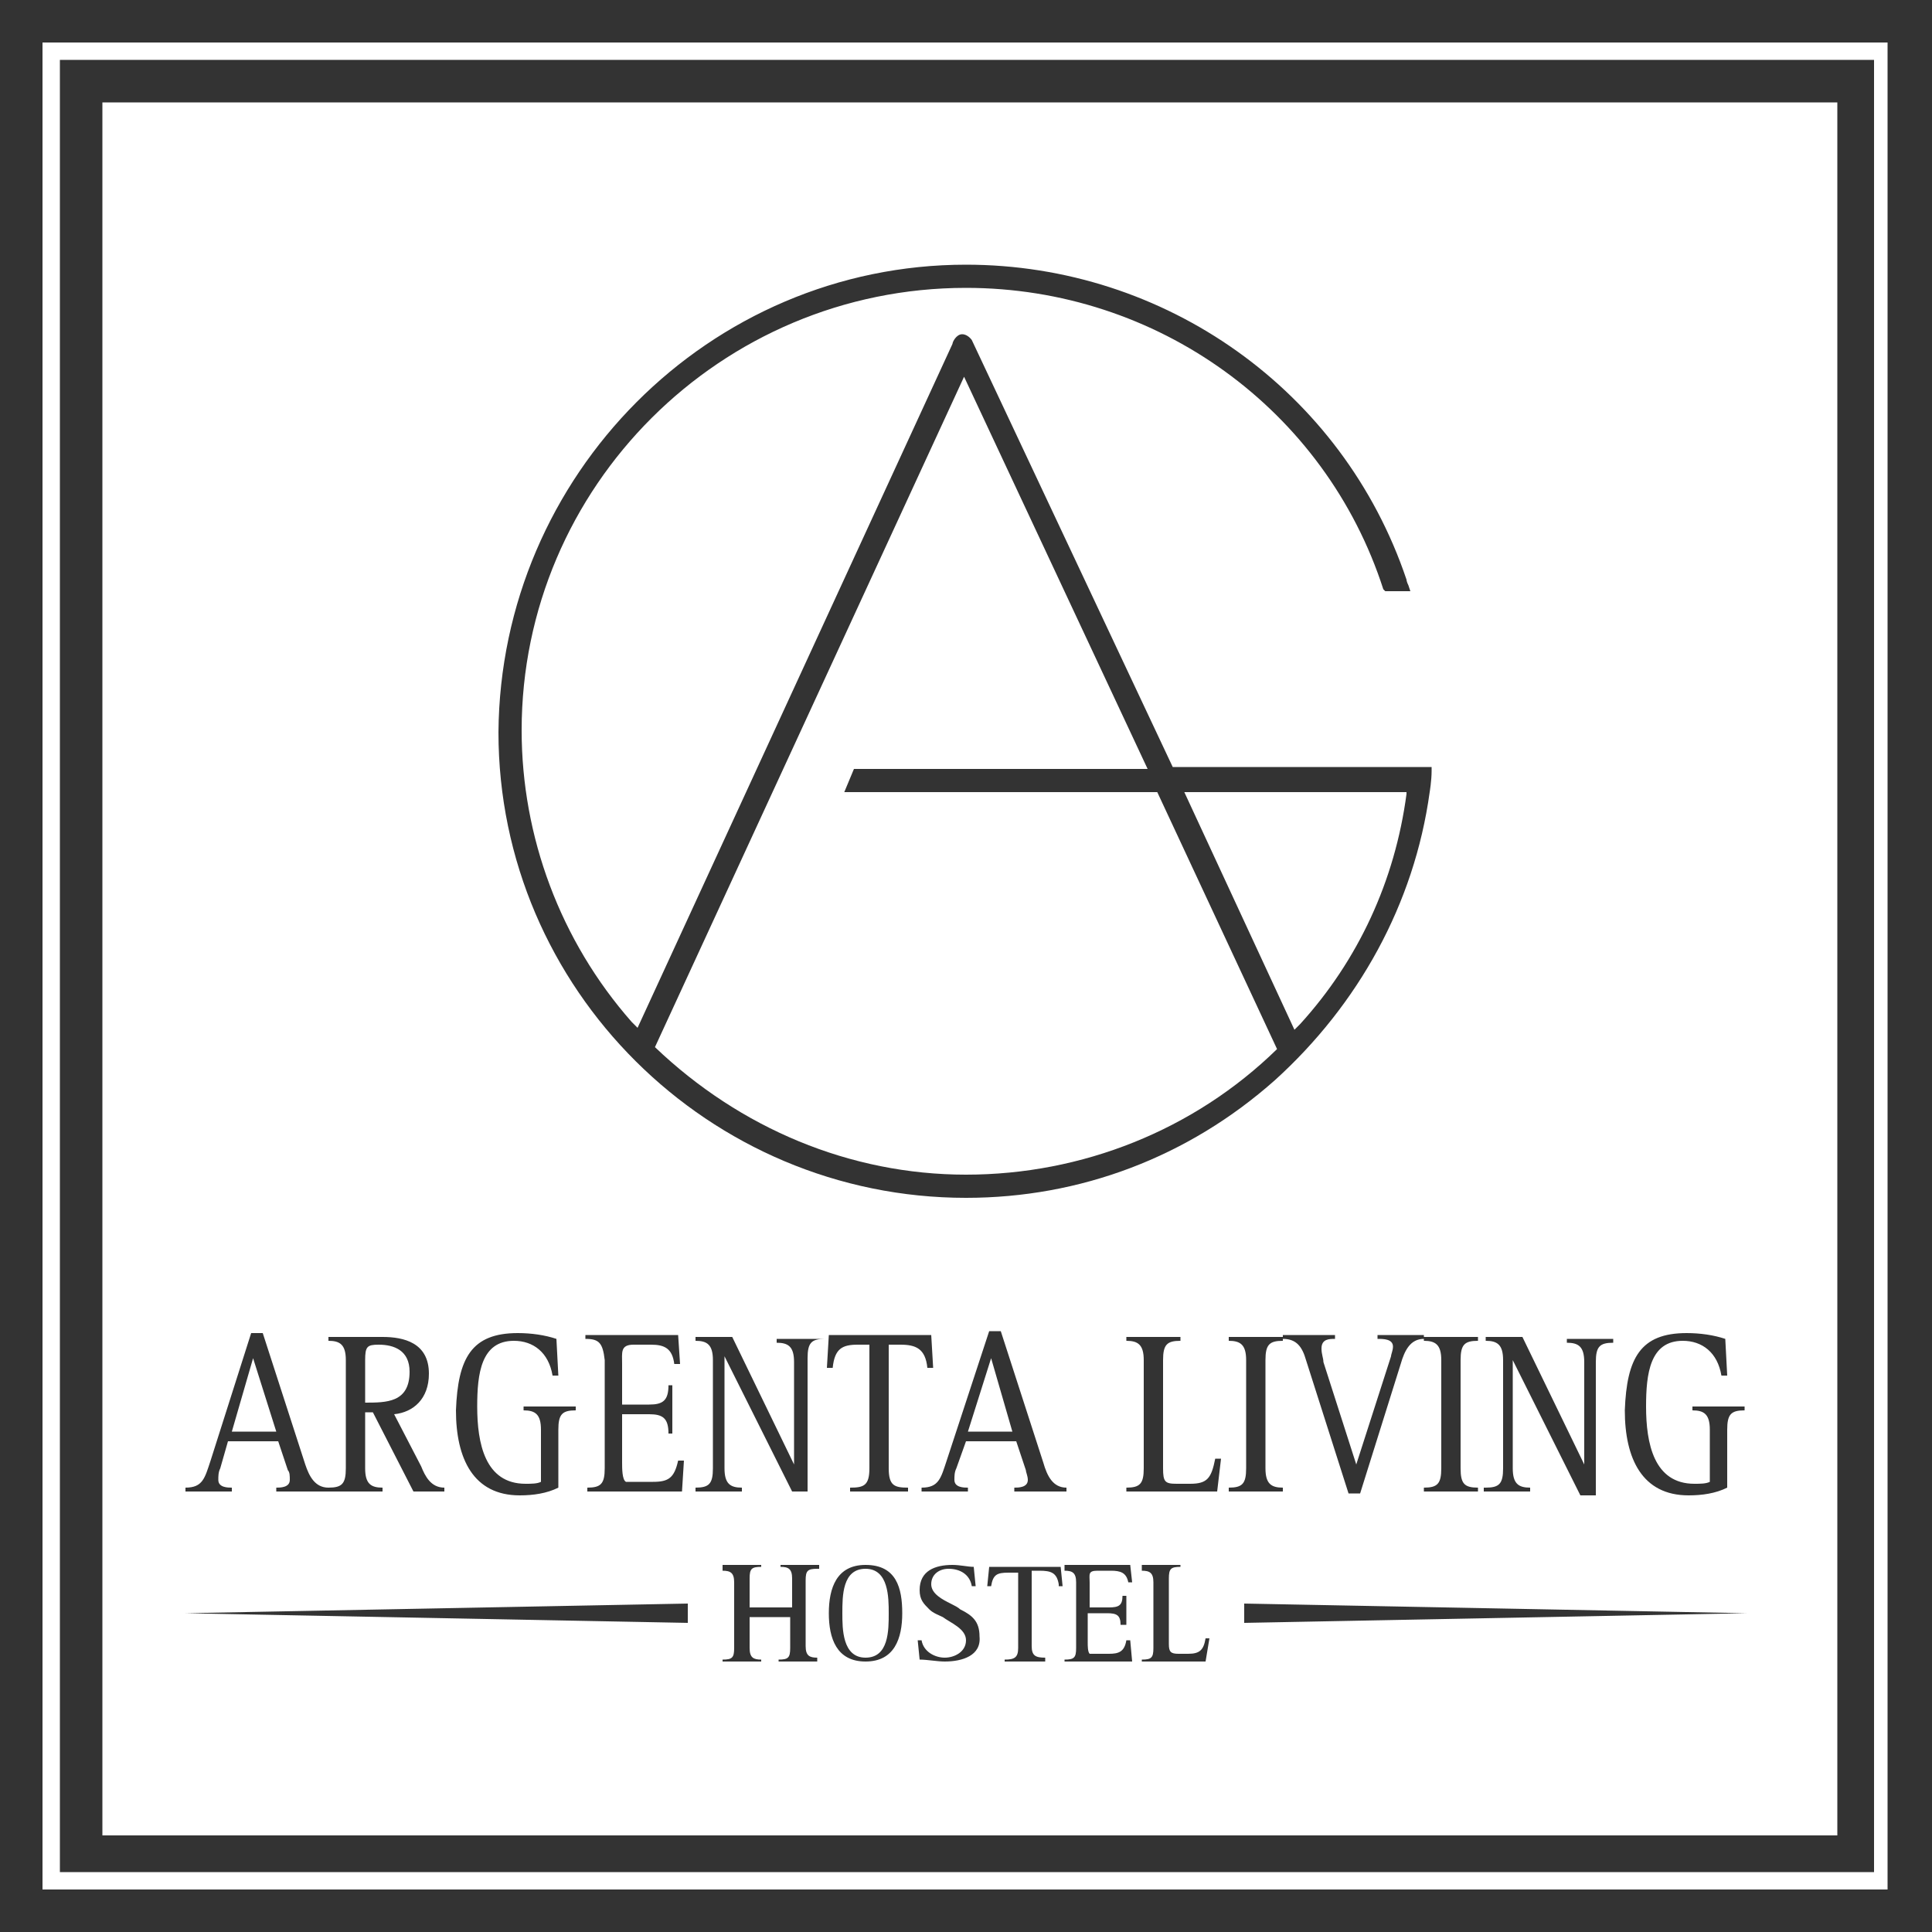 <?xml version="1.0" encoding="utf-8"?>
<!-- Generator: Adobe Illustrator 26.0.1, SVG Export Plug-In . SVG Version: 6.00 Build 0)  -->
<svg version="1.1" id="Ebene_1" xmlns="http://www.w3.org/2000/svg" xmlns:xlink="http://www.w3.org/1999/xlink" x="0px" y="0px"
	 width="100px" height="100px" viewBox="0 0 100 100" style="enable-background:new 0 0 100 100;" xml:space="preserve">
<rect x="0" y="0" width="100" height="100" fill="#333333" stroke="none"/>
<style type="text/css">
	.st0{fill:#FFFFFF;}
</style>
<g>
	<g>
		<path class="st0" d="M97.8,97.8H2.2V2.2h95.5V97.8z M3.1,96.9h93.9V3.1H3.1V96.9z"/>
	</g>
	<g>
		<polygon class="st0" points="13.1,70.3 12,74.1 14.3,74.1 		"/>
		<path class="st0" d="M21.2,71c0-1.1-0.8-1.4-1.6-1.4c-0.6,0-0.7,0.1-0.7,0.8v2.2C20,72.6,21.2,72.6,21.2,71z"/>
		<polygon class="st0" points="50.1,74.1 52.4,74.1 51.3,70.3 		"/>
		<path class="st0" d="M5.3,5.3v89.7h89.8V5.3H5.3z M87.3,69c0.7,0,1.4,0.1,2,0.3l0.1,1.9h-0.3c-0.2-1.2-1-1.8-2-1.8
			c-1.7,0-1.9,1.7-1.9,3.4c0,1.9,0.4,4,2.5,4c0.3,0,0.6,0,0.8-0.1V74c0-0.8-0.3-1-0.9-1v-0.2h2.7V73c-0.7,0-0.9,0.2-0.9,1v3
			c-0.6,0.3-1.3,0.4-2,0.4c-2.4,0-3.3-1.9-3.3-4.4C84.2,70.3,84.9,69,87.3,69z M76.9,77c0.7,0,0.9-0.2,0.9-1v-5.6c0-0.8-0.3-1-0.9-1
			v-0.2h1.9l3.2,6.6h0v-5.3c0-0.8-0.3-1-0.9-1v-0.2h2.4v0.2c-0.7,0-0.9,0.2-0.9,1v6.9h-0.8l-3.5-7h0V76c0,0.8,0.3,1,0.9,1v0.2h-2.4
			V77z M76.5,77v0.2h-2.8V77c0.7,0,0.9-0.2,0.9-1v-5.6c0-0.8-0.3-1-0.9-1v-0.2h2.8v0.2c-0.7,0-0.9,0.2-0.9,1V76
			C75.6,76.8,75.8,77,76.5,77z M50,13.7c10.3,0,19.5,6.5,22.8,16.3c0,0,0,0.1,0.1,0.3l0.1,0.3h-1.3l-0.1-0.1
			C68.6,21.2,59.9,14.9,50,14.9c-12.7,0-23,10.3-23,22.9c0,5.5,2,10.9,5.7,15.1l0.3,0.3l16.3-35.4c0-0.1,0.2-0.5,0.5-0.5
			c0.3,0,0.5,0.3,0.5,0.3l10.4,22.1h13.4l0,0.2c0,0.5-0.1,1.1-0.1,1.1c-0.8,5.8-3.7,11-8,14.9C61.5,59.9,55.9,62,50,62
			c-13.3,0-24.2-10.8-24.2-24.1C25.9,24.6,36.7,13.7,50,13.7z M68.5,70.5l1.7,5.3l1.8-5.6c0-0.1,0.1-0.3,0.1-0.5
			c0-0.4-0.5-0.4-0.8-0.4v-0.2h2.4v0.2c-0.7,0-1,0.6-1.2,1.3l-2.1,6.7h-0.6l-2.2-6.9c-0.2-0.7-0.5-1.1-1.2-1.1v-0.2h2.7v0.2
			c-0.3,0-0.7,0-0.7,0.5C68.4,70.1,68.5,70.3,68.5,70.5z M53.1,76.1l-0.5-1.5h-2.6L49.5,76c-0.1,0.2-0.1,0.4-0.1,0.6
			c0,0.4,0.5,0.4,0.7,0.4v0.2h-2.4V77c0.9,0,1-0.5,1.3-1.4l2.2-6.7h0.6l2.2,6.8c0.2,0.7,0.5,1.3,1.2,1.3v0.2h-2.7V77
			c0.2,0,0.7,0,0.7-0.4C53.2,76.4,53.1,76.2,53.1,76.1z M30.3,69.3v-0.2h4.8l0.1,1.5h-0.3c-0.1-0.8-0.5-1-1.2-1h-0.9
			c-0.7,0-0.6,0.4-0.6,1v2.1h1.4c0.7,0,1-0.2,1-1h0.2v2.5h-0.2c0-0.8-0.3-1-1-1h-1.4v2.5c0,0.3,0,0.9,0.2,1c0.1,0,0.3,0,0.4,0h1
			c0.8,0,1.1-0.2,1.3-1.1h0.3l-0.1,1.6h-4.9V77c0.7,0,0.9-0.2,0.9-1v-5.6C31.2,69.5,31,69.3,30.3,69.3z M26.8,69
			c0.7,0,1.4,0.1,2,0.3l0.1,1.9h-0.3c-0.2-1.2-1-1.8-2-1.8c-1.7,0-1.9,1.7-1.9,3.4c0,1.9,0.4,4,2.5,4c0.3,0,0.6,0,0.8-0.1V74
			c0-0.8-0.3-1-0.9-1v-0.2h2.7V73c-0.7,0-0.9,0.2-0.9,1v3c-0.6,0.3-1.3,0.4-2,0.4c-2.4,0-3.3-1.9-3.3-4.4C23.7,70.3,24.4,69,26.8,69
			z M17,77c0.7,0,0.9-0.2,0.9-1v-5.6c0-0.8-0.3-1-0.9-1v-0.2h2.8c1.1,0,2.4,0.3,2.4,1.9c0,1.3-0.8,2-1.8,2.1l1.4,2.7
			C22,76.4,22.3,77,23,77v0.2h-1.6l-2.1-4.1h-0.4V76c0,0.8,0.3,1,0.9,1v0.2H17V77z M9.6,77c0.9,0,1-0.5,1.3-1.4L13,69h0.6l2.2,6.8
			C16,76.4,16.3,77,17,77v0.2h-2.7V77c0.2,0,0.7,0,0.7-0.4c0-0.2,0-0.4-0.1-0.5l-0.5-1.5h-2.6L11.4,76c-0.1,0.2-0.1,0.4-0.1,0.6
			c0,0.4,0.5,0.4,0.7,0.4v0.2H9.6V77z M35.6,84l-26-0.5l26-0.5V84z M42.3,81.2c-0.5,0-0.6,0.1-0.6,0.6v3.4c0,0.5,0.2,0.6,0.6,0.6V86
			h-2v-0.1c0.5,0,0.6-0.1,0.6-0.6v-1.6h-2.1v1.6c0,0.5,0.2,0.6,0.6,0.6V86h-2v-0.1c0.5,0,0.6-0.1,0.6-0.6v-3.4
			c0-0.5-0.2-0.6-0.6-0.6V81h2v0.1c-0.5,0-0.6,0.1-0.6,0.6v1.5H41v-1.5c0-0.5-0.2-0.6-0.6-0.6V81h2V81.2z M42.7,69.3
			c-0.7,0-0.9,0.2-0.9,1v6.9H41l-3.5-7h0V76c0,0.8,0.3,1,0.9,1v0.2H36V77c0.7,0,0.9-0.2,0.9-1v-5.6c0-0.8-0.3-1-0.9-1v-0.2h1.9
			l3.2,6.6h0v-5.3c0-0.8-0.3-1-0.9-1v-0.2h2.4V69.3z M44.8,86c-1.5,0-1.9-1.2-1.9-2.5c0-1.3,0.4-2.5,1.9-2.5c1.6,0,1.9,1.2,1.9,2.5
			C46.7,84.8,46.3,86,44.8,86z M47,77.2H44V77c0.7,0,1-0.1,1-1v-6.4h-0.6c-0.8,0-1.2,0.2-1.3,1.2h-0.3l0.1-1.7h5.3l0.1,1.7h-0.3
			c-0.1-1-0.6-1.2-1.4-1.2H46V76c0,0.9,0.3,1,1,1V77.2z M48.9,86c-0.4,0-0.9-0.1-1.3-0.1l-0.1-1h0.2c0.1,0.6,0.7,0.9,1.2,0.9
			s1.1-0.3,1.1-0.9c0-0.6-0.8-0.9-1.2-1.2c-0.2-0.1-0.5-0.2-0.7-0.4c-0.3-0.3-0.5-0.5-0.5-1c0-1,0.8-1.3,1.7-1.3
			c0.4,0,0.8,0.1,1.1,0.1l0.1,1h-0.2c-0.1-0.6-0.6-0.9-1.2-0.9c-0.5,0-0.9,0.3-0.9,0.8c0,0.5,0.6,0.8,1,1c0.2,0.1,0.4,0.2,0.5,0.3
			c0.6,0.3,1,0.6,1,1.4C50.8,85.7,49.8,86,48.9,86z M54.8,82c-0.1-0.6-0.4-0.7-1-0.7h-0.4v3.9c0,0.5,0.2,0.6,0.7,0.6V86H52v-0.1
			c0.5,0,0.7-0.1,0.7-0.6v-3.9h-0.5c-0.6,0-0.8,0.1-0.9,0.7h-0.2l0.1-1h3.7l0.1,1H54.8z M58.6,86h-3.5v-0.1c0.5,0,0.6-0.1,0.6-0.6
			v-3.4c0-0.5-0.2-0.6-0.6-0.6V81h3.4l0.1,0.9h-0.2c-0.1-0.5-0.4-0.6-0.9-0.6h-0.7c-0.5,0-0.4,0.2-0.4,0.6v1.3h1
			c0.5,0,0.7-0.1,0.7-0.6h0.2v1.5H58c0-0.5-0.2-0.6-0.7-0.6h-1v1.5c0,0.2,0,0.5,0.1,0.6c0.1,0,0.2,0,0.3,0h0.7
			c0.5,0,0.8-0.1,0.9-0.7h0.2L58.6,86z M62.4,86h-3.3v-0.1c0.5,0,0.6-0.1,0.6-0.6v-3.4c0-0.5-0.2-0.6-0.6-0.6V81h2v0.1
			c-0.5,0-0.6,0.1-0.6,0.6v3.4c0,0.4,0.1,0.5,0.5,0.5h0.5c0.6,0,0.8-0.2,0.9-0.8h0.2L62.4,86z M63,77.2h-4.7V77c0.7,0,0.9-0.2,0.9-1
			v-5.6c0-0.8-0.3-1-0.9-1v-0.2h2.8v0.2c-0.7,0-0.9,0.2-0.9,1V76c0,0.7,0.1,0.8,0.7,0.8h0.7c0.9,0,1.1-0.3,1.3-1.3h0.3L63,77.2z
			 M63.6,77c0.7,0,0.9-0.2,0.9-1v-5.6c0-0.8-0.3-1-0.9-1v-0.2h2.8v0.2c-0.7,0-0.9,0.2-0.9,1V76c0,0.8,0.3,1,0.9,1v0.2h-2.8V77z
			 M64.4,84v-1l26,0.5L64.4,84z"/>
		<path class="st0" d="M50,60.8c6,0,11.8-2.3,16.1-6.5l0,0L59.9,41H43.7l0.5-1.2h15.2l-9.5-20.3L33.9,54.2l0,0
			C38.3,58.4,44,60.8,50,60.8z"/>
		<path class="st0" d="M67.3,53c3-3.3,4.9-7.4,5.5-11.9l0-0.1H61.3L67,53.3L67.3,53z"/>
		<path class="st0" d="M44.8,81.2c-1.2,0-1.2,1.4-1.2,2.3c0,0.8,0,2.3,1.2,2.3c1.2,0,1.2-1.4,1.2-2.3C46,82.7,46,81.2,44.8,81.2z"/>
	</g>
</g>
</svg>
